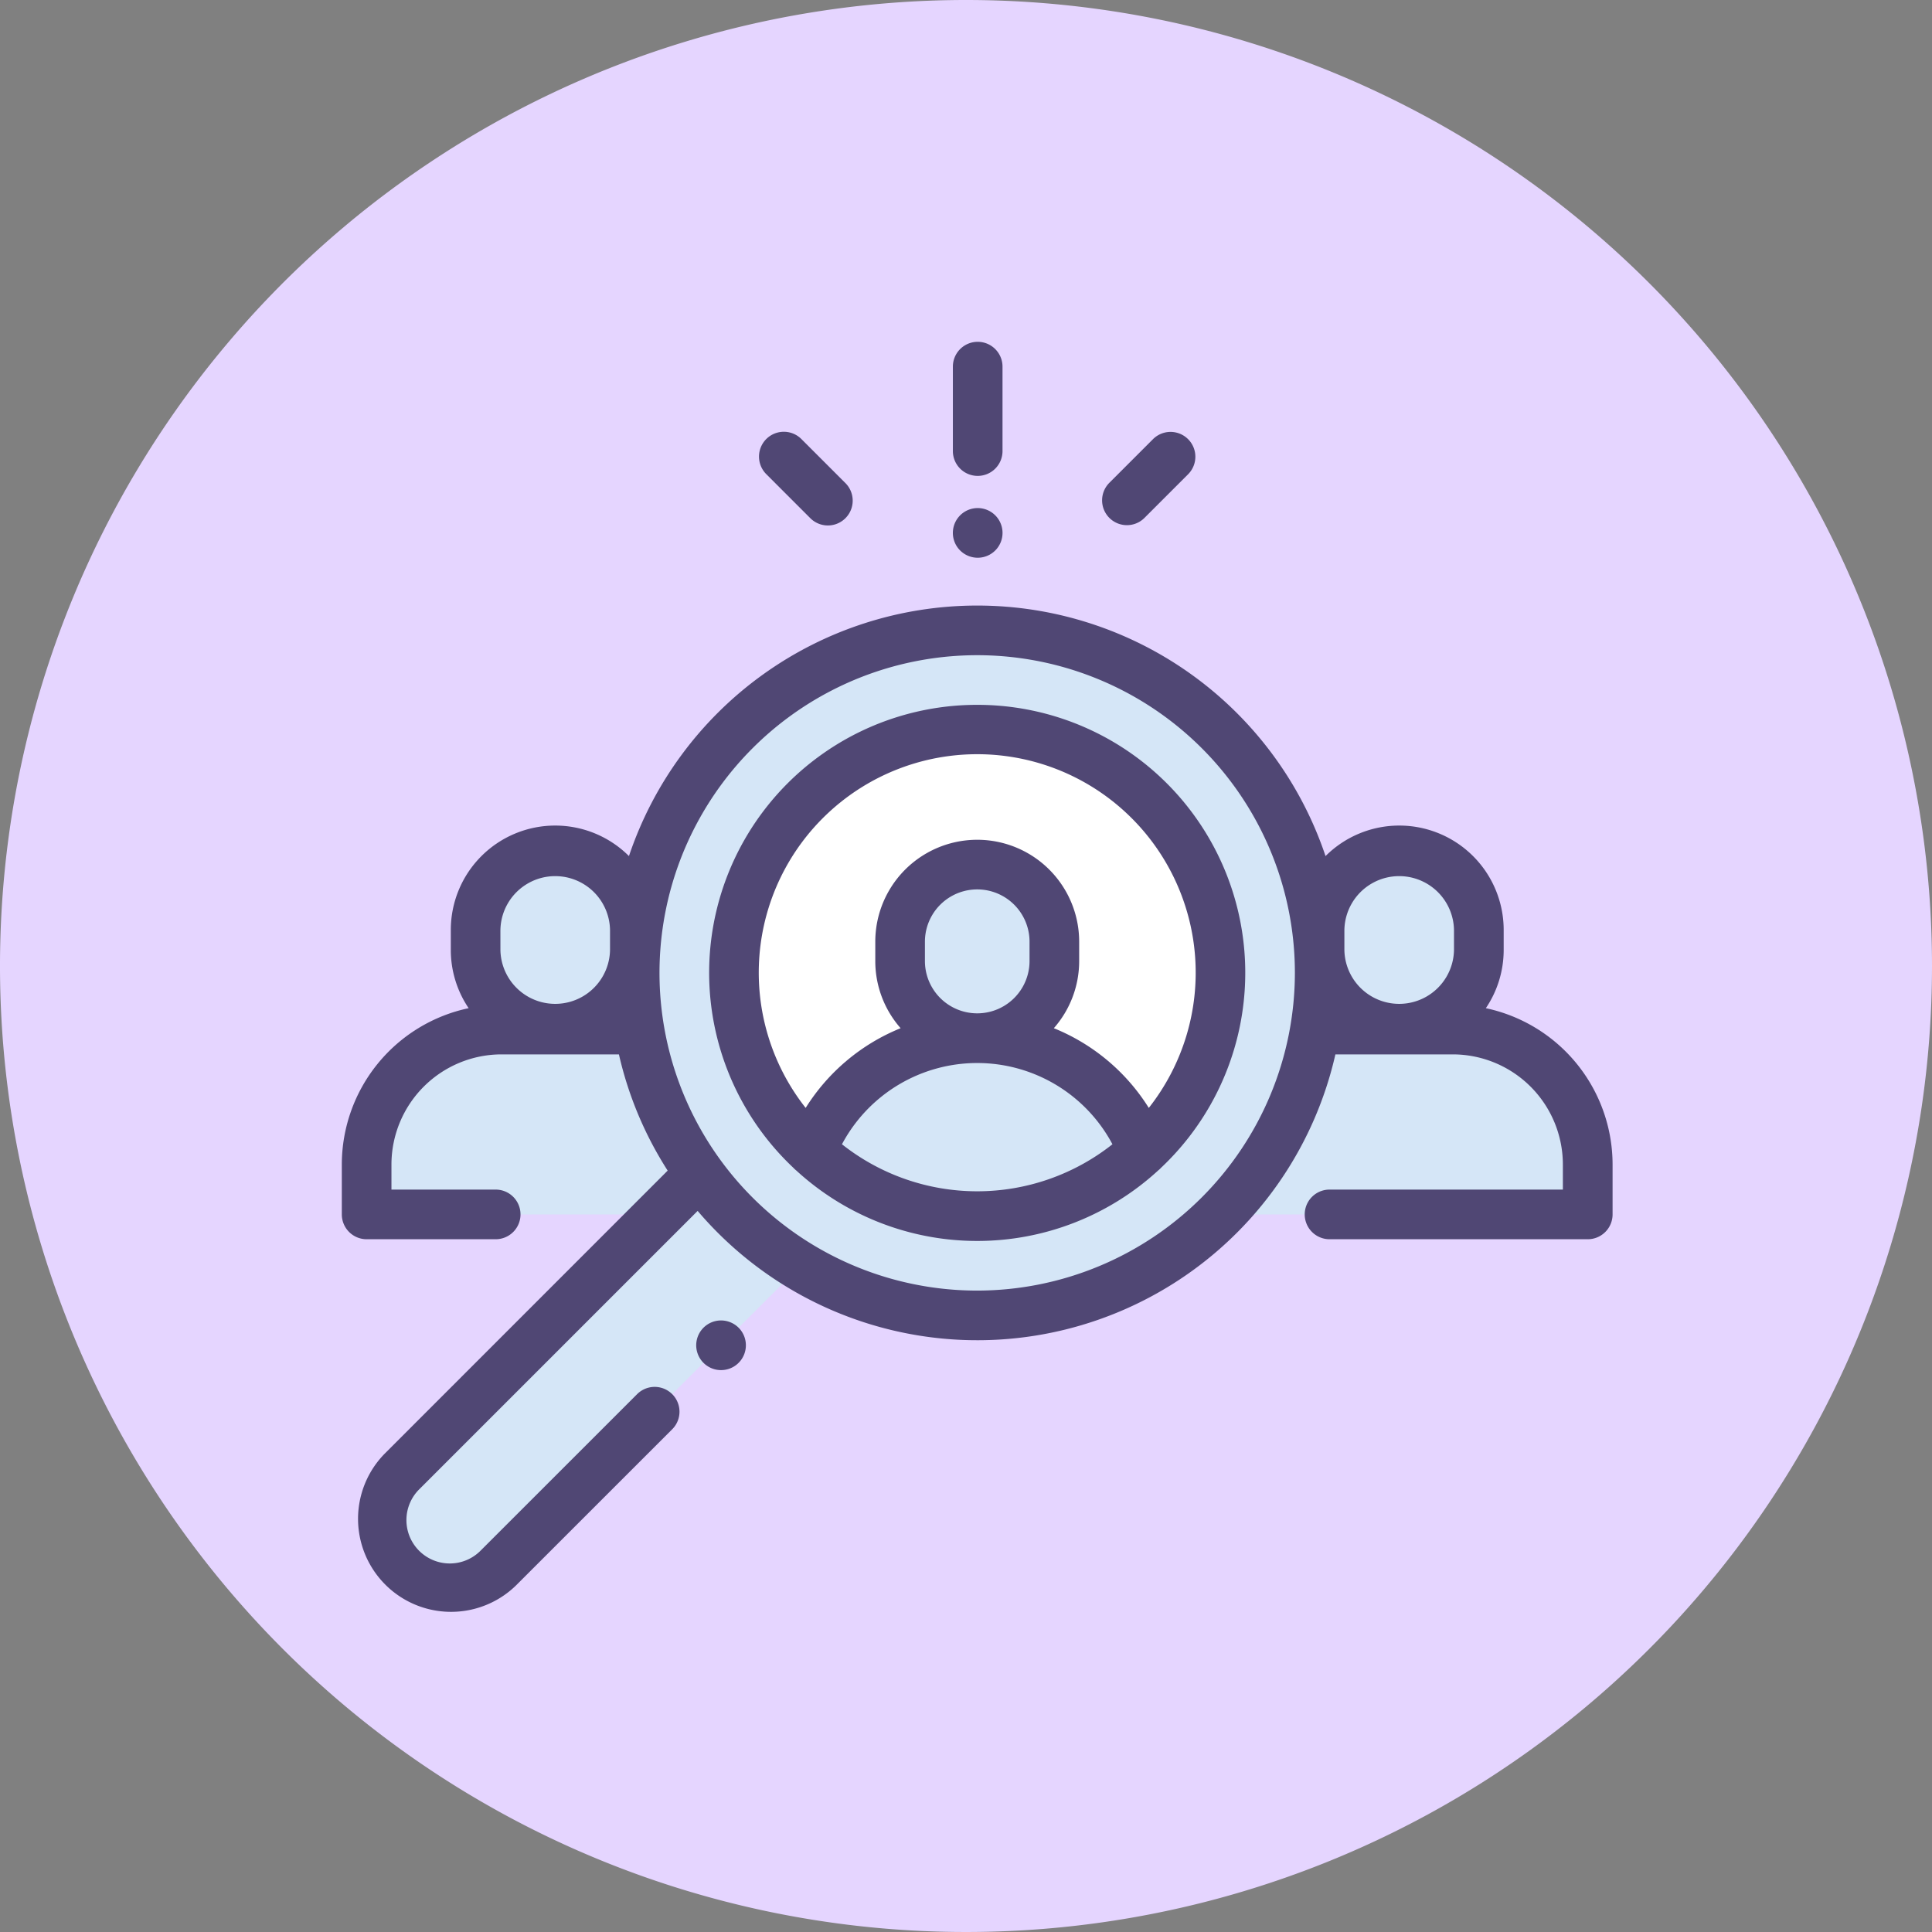 <svg xmlns="http://www.w3.org/2000/svg" width="130" height="130" viewBox="0 0 130 130"><rect x="0" y="0" width="130" height="130" fill="#808080" stroke="none"/><defs><style>.a{fill:#e5d5ff;}.b{fill:#d5e6f7;}.c{fill:#fff;}.d{fill:#504774;}</style></defs><g transform="translate(-246 -1399)"><path class="a" d="M130,65A65,65,0,1,1,65,0,65,65,0,0,1,130,65Zm0,0" transform="translate(246 1399)"/><g transform="translate(269 1422)"><path class="b" d="M43.654,344.354l-19.58,19.58a4.588,4.588,0,0,1-6.489,0h0a4.588,4.588,0,0,1,0-6.489l19.58-19.58Z" transform="translate(-13.529 -281.441)"/><path class="b" d="M404.654,210.282v1.339a5.358,5.358,0,0,1-5.358,5.358h0a5.358,5.358,0,0,1-5.358-5.358v-1.339a5.358,5.358,0,0,1,5.358-5.358h0A5.358,5.358,0,0,1,404.654,210.282Z" transform="translate(-328.149 -170.702)"/><path class="b" d="M366.344,277.106h-7.226a9.076,9.076,0,0,0-9.076,9.076v3.363H375.42v-3.363A9.076,9.076,0,0,0,366.344,277.106Z" transform="translate(-291.583 -230.829)"/><path class="b" d="M53.9,210.282v1.339a5.358,5.358,0,0,0,5.358,5.358h0a5.358,5.358,0,0,0,5.358-5.358v-1.339a5.358,5.358,0,0,0-5.358-5.358h0A5.358,5.358,0,0,0,53.9,210.282Z" transform="translate(-44.898 -170.702)"/><path class="b" d="M19.076,277.106H26.3a9.076,9.076,0,0,1,9.076,9.076v3.363H10v-3.363A9.076,9.076,0,0,1,19.076,277.106Z" transform="translate(-8.33 -230.829)"/><circle class="b" cx="23.047" cy="23.047" r="23.047" transform="translate(19.707 19.418)"/><circle class="c" cx="16.362" cy="16.362" r="16.362" transform="translate(26.392 26.103)"/><path class="b" d="M235.306,215.843v1.3a5.189,5.189,0,0,1-5.189,5.189h0a5.189,5.189,0,0,1-5.189-5.189v-1.3a5.189,5.189,0,0,1,5.189-5.189h0A5.189,5.189,0,0,1,235.306,215.843Z" transform="translate(-187.363 -175.475)"/><path class="b" d="M200.418,280.568h0a11.977,11.977,0,0,0-11.144,7.591,16.354,16.354,0,0,0,22.287,0A11.977,11.977,0,0,0,200.418,280.568Z" transform="translate(-157.664 -233.713)"/><path class="d" d="M76.979,133.366a6.987,6.987,0,0,0,1.2-3.919v-1.34a7.024,7.024,0,0,0-11.987-4.975,24.719,24.719,0,0,0-46.871,0,7.024,7.024,0,0,0-11.987,4.975v1.34a6.987,6.987,0,0,0,1.2,3.919A10.764,10.764,0,0,0,0,143.881v3.362a1.67,1.67,0,0,0,1.67,1.67h8.684a1.67,1.67,0,0,0,0-3.34H3.34v-1.692a7.415,7.415,0,0,1,7.406-7.406h7.9a24.577,24.577,0,0,0,3.28,7.821L2.876,163.351a6.259,6.259,0,0,0,8.851,8.851L22.232,161.7a1.67,1.67,0,0,0-2.362-2.362L9.365,169.84a2.919,2.919,0,1,1-4.128-4.127l18.706-18.706a24.705,24.705,0,0,0,42.913-10.532h7.9a7.415,7.415,0,0,1,7.406,7.406v1.692h-15.7a1.67,1.67,0,1,0,0,3.34H83.837a1.67,1.67,0,0,0,1.67-1.67v-3.362A10.764,10.764,0,0,0,76.979,133.366Zm-9.518-5.258a3.688,3.688,0,0,1,7.375,0v1.34a3.688,3.688,0,0,1-7.375,0Zm-56.789,0a3.688,3.688,0,0,1,7.375,0v1.34a3.688,3.688,0,0,1-7.375,0S10.671,128.108,10.671,128.108Zm32.082,24.261A21.377,21.377,0,1,1,64.13,130.992,21.4,21.4,0,0,1,42.753,152.369Z" transform="translate(0 -88.528)"/><path class="d" d="M166.037,146.275a18.028,18.028,0,0,0-12.369,31.152,1.668,1.668,0,0,0,.194.18,18,18,0,0,0,24.35,0,1.654,1.654,0,0,0,.194-.18,18.028,18.028,0,0,0-12.369-31.152Zm-9.1,29.568a10.307,10.307,0,0,1,18.2,0,14.667,14.667,0,0,1-18.2,0Zm5.582-12.329v-1.3a3.519,3.519,0,1,1,7.039,0v1.3a3.519,3.519,0,1,1-7.039,0Zm15.064,9.883a13.527,13.527,0,0,0-6.39-5.364,6.829,6.829,0,0,0,1.705-4.519v-1.3a6.859,6.859,0,1,0-13.719,0v1.3a6.829,6.829,0,0,0,1.705,4.519,13.529,13.529,0,0,0-6.39,5.364,14.7,14.7,0,1,1,23.089,0Z" transform="translate(-123.283 -121.848)"/><path class="d" d="M144.47,394.309a1.671,1.671,0,1,0,1.181.489A1.683,1.683,0,0,0,144.47,394.309Z" transform="translate(-118.952 -328.459)"/><path class="d" d="M247.873,9.031a1.67,1.67,0,0,0,1.67-1.67V1.679a1.67,1.67,0,0,0-3.34,0V7.361A1.67,1.67,0,0,0,247.873,9.031Z" transform="translate(-205.086 -0.009)"/><path class="d" d="M247.87,70.349a1.671,1.671,0,1,0-1.181-.489A1.679,1.679,0,0,0,247.87,70.349Z" transform="translate(-205.083 -55.82)"/><path class="d" d="M308,42.582a1.665,1.665,0,0,0,1.181-.489l2.935-2.935a1.67,1.67,0,1,0-2.362-2.362l-2.935,2.935A1.67,1.67,0,0,0,308,42.582Z" transform="translate(-255.172 -30.245)"/><path class="d" d="M171.544,42.073a1.67,1.67,0,0,0,2.362-2.362l-2.964-2.964a1.67,1.67,0,0,0-2.362,2.362Z" transform="translate(-140.019 -30.205)"/></g></g></svg>